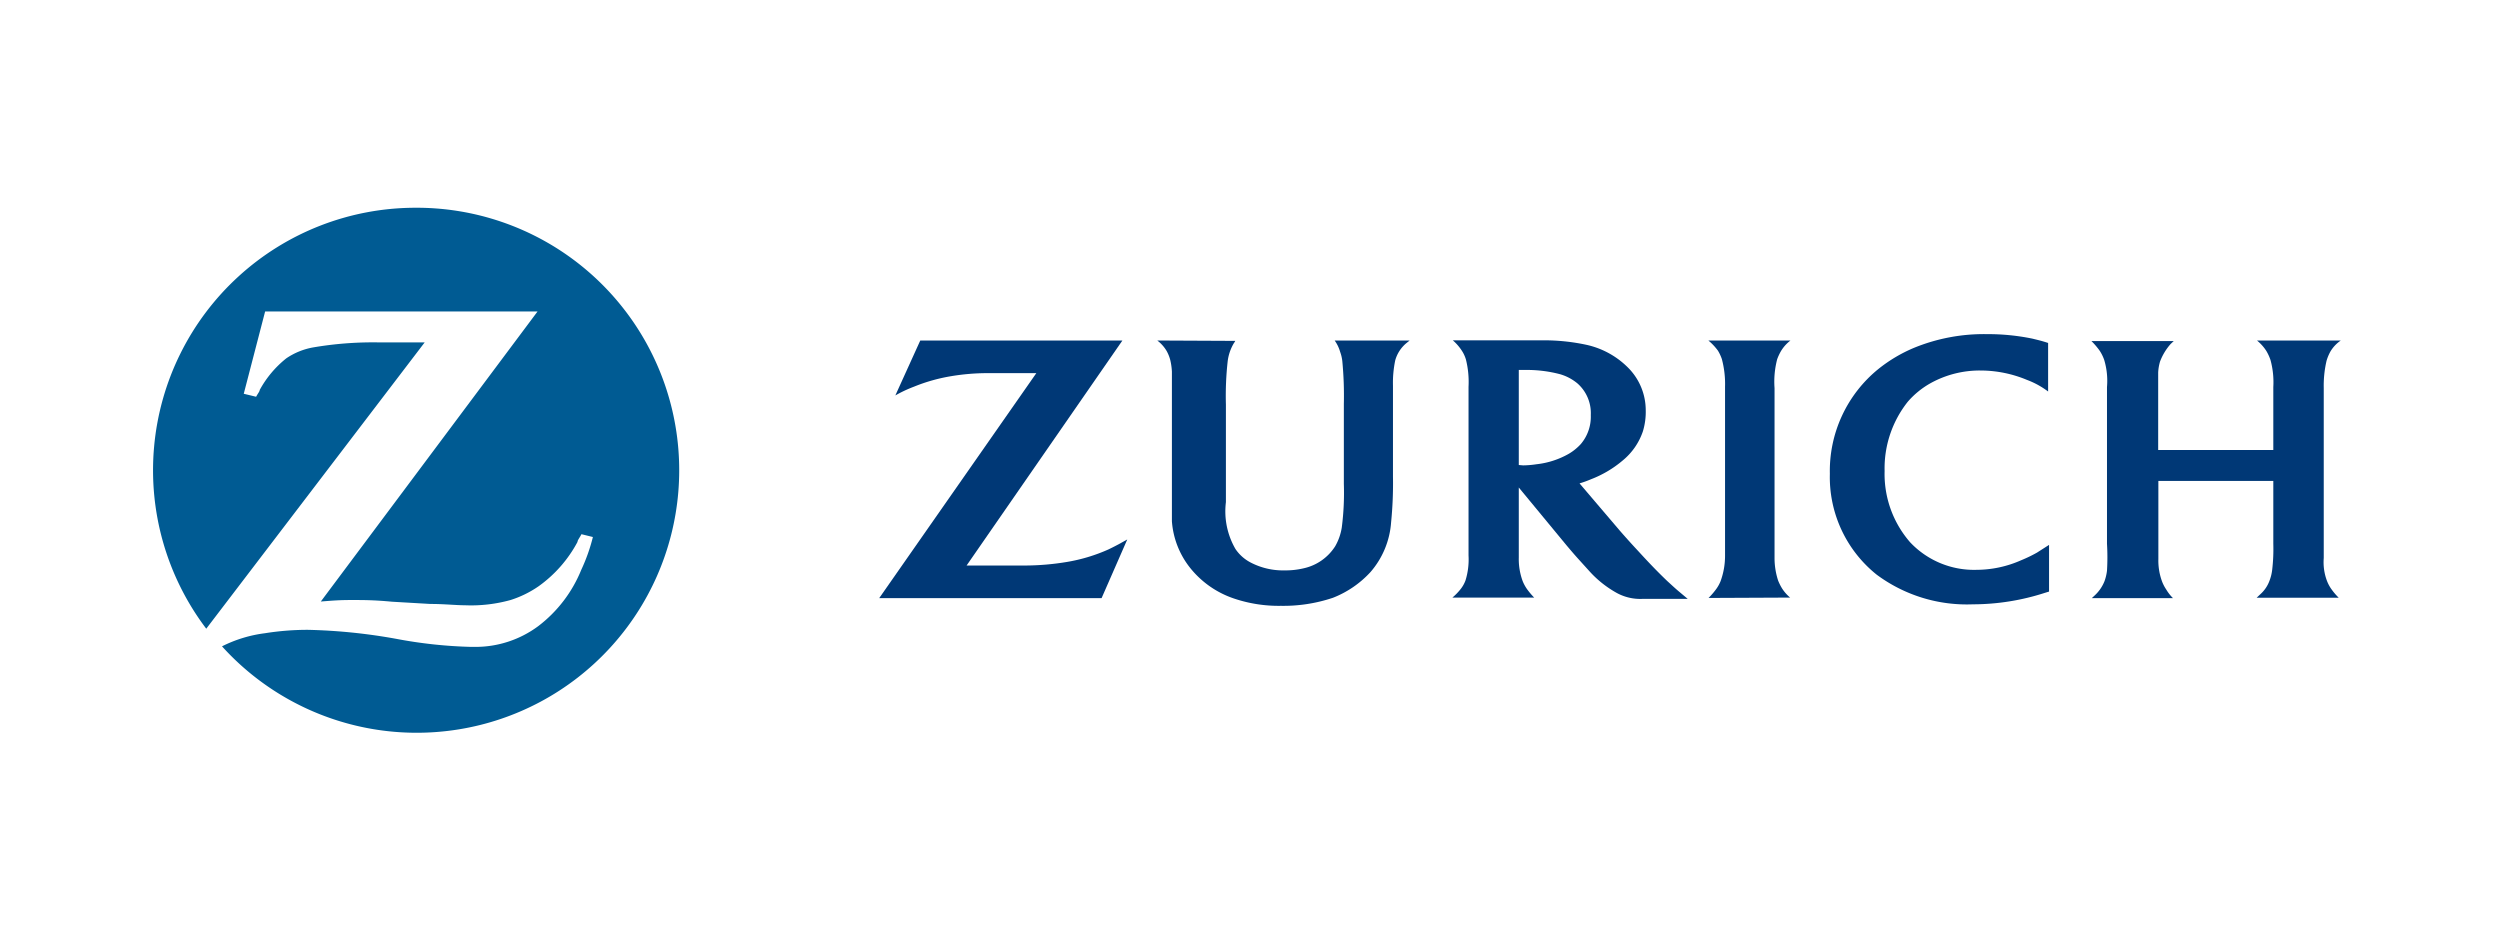 <svg xmlns="http://www.w3.org/2000/svg" viewBox="0 0 133.33 50"><defs><style>.cls-1{fill:none;}.cls-2{fill:#005b93;}.cls-2,.cls-3{fill-rule:evenodd;}.cls-3{fill:#003876;}</style></defs><title>logo_zurich</title><g id="Capa_2" data-name="Capa 2"><g id="Capa_1-2" data-name="Capa 1"><rect class="cls-1" width="133.33" height="50"/><path class="cls-2" d="M22.14,11.08A14,14,0,0,0,11,33.53L22.65,18.26H20.16a18.86,18.86,0,0,0-3.47.27,3.7,3.7,0,0,0-1.42.58,5.55,5.55,0,0,0-1.42,1.69c0,.08-.11.2-.19.36L13,21l1.14-4.39H28.67L17.11,32.08c.75-.06,1.05-.08,1.66-.08s1.18,0,2.13.09l2.05.12c.75,0,1.37.07,1.84.07A7.86,7.86,0,0,0,27.23,32a5.58,5.58,0,0,0,1.49-.73A6.86,6.86,0,0,0,30.8,28.9c0-.09.12-.23.21-.41l.61.15A9.5,9.5,0,0,1,31,30.39a7.14,7.14,0,0,1-2.29,3,5.61,5.61,0,0,1-3.38,1.11h-.2a24.67,24.67,0,0,1-4-.43,30,30,0,0,0-4.71-.48,14.41,14.41,0,0,0-2.28.18,7.06,7.06,0,0,0-2.3.7A14,14,0,1,0,22.14,11.08Z"/><path class="cls-3" d="M59.85,18.16H49.08l-1.33,2.93a6.83,6.83,0,0,1,1-.47,9.25,9.25,0,0,1,1.93-.55,11.89,11.89,0,0,1,1.93-.17l1.07,0h1.59l-8.38,12H58.75l1.37-3.13c-.48.27-.65.36-1,.53a9.07,9.07,0,0,1-2.22.67,13.83,13.83,0,0,1-2.15.19h-3.2l8.31-12Z"/><path class="cls-3" d="M95.47,31.87a2.16,2.16,0,0,1-.43-.49,2.74,2.74,0,0,1-.21-.42,3.87,3.87,0,0,1-.19-1.2V20.7a4.73,4.73,0,0,1,.14-1.54,2.76,2.76,0,0,1,.2-.43,2,2,0,0,1,.51-.57H91.11a3,3,0,0,1,.51.54,2.27,2.27,0,0,1,.21.45A5.14,5.14,0,0,1,92,20.63v9A3.93,3.93,0,0,1,91.76,31a1.94,1.94,0,0,1-.22.4,3.84,3.84,0,0,1-.42.49Z"/><path class="cls-3" d="M109.23,18.29c-.34-.11-.47-.14-.84-.23a11.72,11.72,0,0,0-2.41-.24,9.83,9.83,0,0,0-3.9.73,7.93,7.93,0,0,0-1.89,1.12,7,7,0,0,0-2.6,5.6,6.66,6.66,0,0,0,2.5,5.38,8.06,8.06,0,0,0,5.12,1.58,12.5,12.5,0,0,0,3.84-.61l.23-.07V29.06l-.64.41a7.42,7.42,0,0,1-.85.41,5.9,5.9,0,0,1-2.38.51,4.68,4.68,0,0,1-3.54-1.47,5.54,5.54,0,0,1-1.36-3.8,5.71,5.71,0,0,1,1.24-3.7,4.54,4.54,0,0,1,1.24-1,5.4,5.4,0,0,1,2.65-.66,6.44,6.44,0,0,1,2.46.5,4.44,4.44,0,0,1,1.13.62V18.29Z"/><path class="cls-3" d="M121.24,25.65V29a9.5,9.5,0,0,1-.06,1.39,2.4,2.4,0,0,1-.15.6,1.79,1.79,0,0,1-.49.71l-.19.18h4.38a3.3,3.3,0,0,1-.37-.43,2,2,0,0,1-.25-.45,2.82,2.82,0,0,1-.18-1.24c0-.4,0-.64,0-.71V20.69a5.81,5.81,0,0,1,.15-1.45,2.41,2.41,0,0,1,.21-.5,1.85,1.85,0,0,1,.55-.58h-4.47a2.35,2.35,0,0,1,.5.56,2.56,2.56,0,0,1,.22.48,4.48,4.48,0,0,1,.15,1.44V24H115.1v-2.5c0-.76,0-1.25,0-1.63a2.5,2.5,0,0,1,.1-.59,3,3,0,0,1,.57-.94l.16-.15h-4.39a3.72,3.72,0,0,1,.45.53,2.28,2.28,0,0,1,.23.47,3.87,3.87,0,0,1,.15,1.45V29a12,12,0,0,1,0,1.44,2.59,2.59,0,0,1-.13.55,2.09,2.09,0,0,1-.53.77l-.15.14h4.33a2.24,2.24,0,0,1-.36-.46,2.1,2.1,0,0,1-.22-.42,3.21,3.21,0,0,1-.2-1.2c0-.3,0-.57,0-.82V25.65Z"/><path class="cls-3" d="M61.72,18.16a1.94,1.94,0,0,1,.5.56,2.11,2.11,0,0,1,.19.47,3.42,3.42,0,0,1,.09.63c0,.16,0,.44,0,.86v4.7c0,1.39,0,1.87,0,2.42a4.51,4.51,0,0,0,1,2.52,5.05,5.05,0,0,0,2.31,1.6,7.46,7.46,0,0,0,2.5.39,8.28,8.28,0,0,0,2.78-.43,5.37,5.37,0,0,0,2-1.37,4.53,4.53,0,0,0,1.1-2.65,21,21,0,0,0,.1-2.45V20.58a5.91,5.91,0,0,1,.12-1.36,1.83,1.83,0,0,1,.62-.94l.15-.12h-4a1.94,1.94,0,0,1,.29.6,2.08,2.08,0,0,1,.12.52,19.37,19.37,0,0,1,.08,2.27V25.8a14.5,14.5,0,0,1-.11,2.33,2.92,2.92,0,0,1-.35,1,2.67,2.67,0,0,1-1.69,1.18,4.17,4.17,0,0,1-1,.11A3.74,3.74,0,0,1,66.7,30a2.2,2.2,0,0,1-.81-.72,4,4,0,0,1-.51-2.5v-5.2a16.7,16.7,0,0,1,.09-2.27,2.47,2.47,0,0,1,.33-1,1.05,1.05,0,0,0,.08-.13Z"/><path class="cls-3" d="M81,29.05c0,.25,0,.48,0,.69A3.39,3.39,0,0,0,81.21,31a2.13,2.13,0,0,0,.23.42,4,4,0,0,0,.38.45H77.46a3.13,3.13,0,0,0,.46-.48,1.7,1.7,0,0,0,.24-.44,3.79,3.79,0,0,0,.16-1.32v-9a4.94,4.94,0,0,0-.14-1.46,1.77,1.77,0,0,0-.24-.5,2.55,2.55,0,0,0-.46-.52H81l1.27,0a10.75,10.75,0,0,1,2.34.24,4.49,4.49,0,0,1,2.23,1.23,3.21,3.21,0,0,1,.93,2.25A3.56,3.56,0,0,1,87.62,23a3.43,3.43,0,0,1-1.08,1.56,5.85,5.85,0,0,1-1.69,1,5.48,5.48,0,0,1-.61.22l2.13,2.5c.26.3.59.67,1,1.11.64.7,1.07,1.14,1.55,1.6.21.19.4.37.59.53l.5.42H88.29l-.71,0a2.61,2.61,0,0,1-1.36-.32,5.64,5.64,0,0,1-1.42-1.12l-.67-.74c-.26-.29-.45-.52-.57-.66L81,26v3.08Zm.23-4.23a5.2,5.2,0,0,0,.71-.06,4.46,4.46,0,0,0,1.73-.56,2.79,2.79,0,0,0,.64-.52,2.25,2.25,0,0,0,.53-1.54,2.11,2.11,0,0,0-.71-1.69,2.55,2.55,0,0,0-.92-.49,6.93,6.93,0,0,0-1.85-.23H81v5.07Z"/></g></g></svg>